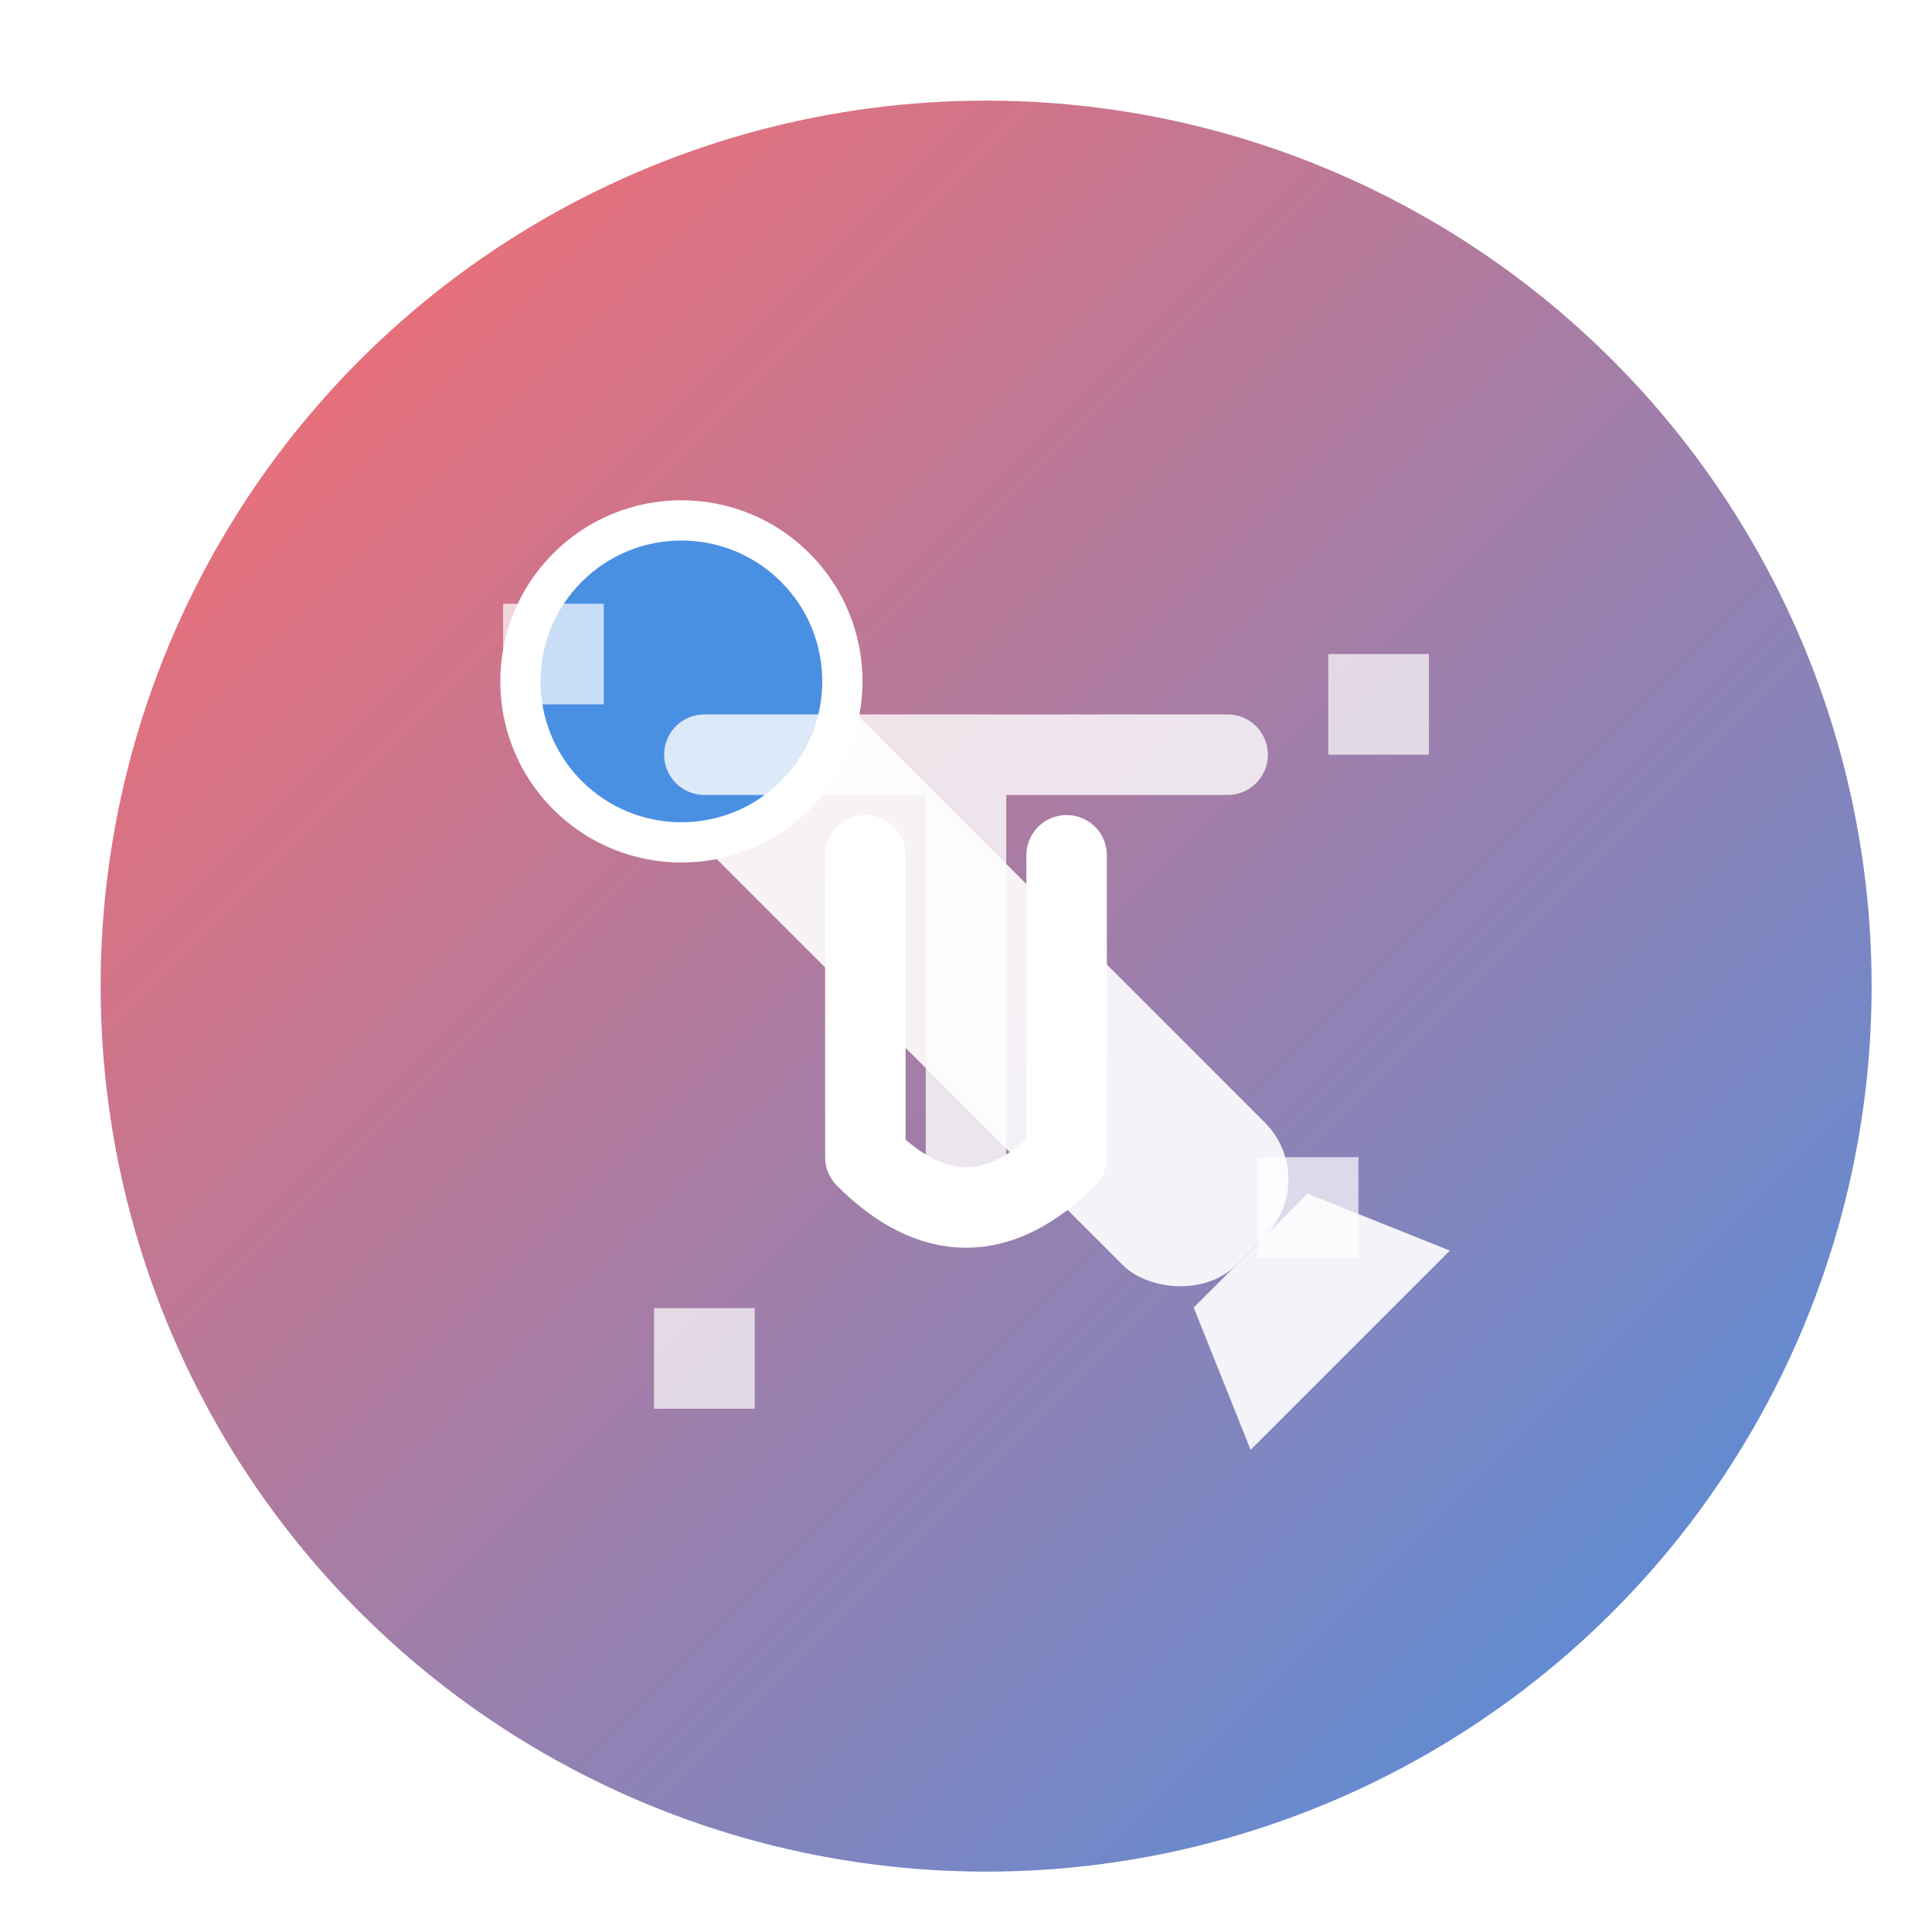 <?xml version="1.0" encoding="UTF-8"?>
<svg width="192" height="192" viewBox="0 0 192 192" xmlns="http://www.w3.org/2000/svg">
  <!-- Background with gradient -->
  <defs>
    <linearGradient id="bgGradient" x1="0%" y1="0%" x2="100%" y2="100%">
      <stop offset="0%" stop-color="#FF6B6B" />
      <stop offset="100%" stop-color="#4A90E2" />
    </linearGradient>
    <filter id="dropShadow" x="-20%" y="-20%" width="140%" height="140%">
      <feGaussianBlur in="SourceAlpha" stdDeviation="4"/>
      <feOffset dx="2" dy="2" result="offsetblur"/>
      <feComponentTransfer>
        <feFuncA type="linear" slope="0.3"/>
      </feComponentTransfer>
      <feMerge> 
        <feMergeNode/>
        <feMergeNode in="SourceGraphic"/> 
      </feMerge>
    </filter>
    <clipPath id="roundedRect">
      <rect x="36" y="60" width="120" height="80" rx="10" ry="10"/>
    </clipPath>
  </defs>
  
  <!-- Main circular background -->
  <circle cx="96" cy="96" r="88" fill="url(#bgGradient)" filter="url(#dropShadow)" />
  
  <!-- Tool icon - stylized wrench/magic wand -->
  <g transform="translate(96, 96) rotate(-45) translate(-96, -96)">
    <rect x="86" y="56" width="20" height="80" rx="8" fill="white" opacity="0.9"/>
    <circle cx="96" cy="56" r="16" fill="#4A90E2" stroke="white" stroke-width="4"/>
    <path d="M88,136 L104,136 L110,150 L82,150 Z" fill="white" opacity="0.9"/>
  </g>
  
  <!-- Digital transformation effect -->
  <g opacity="0.7">
    <rect x="50" y="60" width="10" height="10" fill="white">
      <animate attributeName="opacity" values="0.2;0.8;0.2" dur="3s" repeatCount="indefinite" />
    </rect>
    <rect x="132" y="65" width="10" height="10" fill="white">
      <animate attributeName="opacity" values="0.2;0.8;0.2" dur="2.5s" repeatCount="indefinite" />
    </rect>
    <rect x="65" y="130" width="10" height="10" fill="white">
      <animate attributeName="opacity" values="0.2;0.8;0.2" dur="3.2s" repeatCount="indefinite" />
    </rect>
    <rect x="125" y="115" width="10" height="10" fill="white">
      <animate attributeName="opacity" values="0.2;0.8;0.2" dur="2.7s" repeatCount="indefinite" />
    </rect>
  </g>
  
  <!-- Letter U stylized -->
  <path d="M86,85 L86,115 Q96,125 106,115 L106,85" stroke="white" stroke-width="8" stroke-linecap="round" stroke-linejoin="round" fill="none" />
  
  <!-- Letter T overlay -->
  <path d="M70,75 L122,75 M96,75 L96,115" stroke="white" stroke-width="8" stroke-linecap="round" stroke-linejoin="round" fill="none" opacity="0.8" />
</svg>
